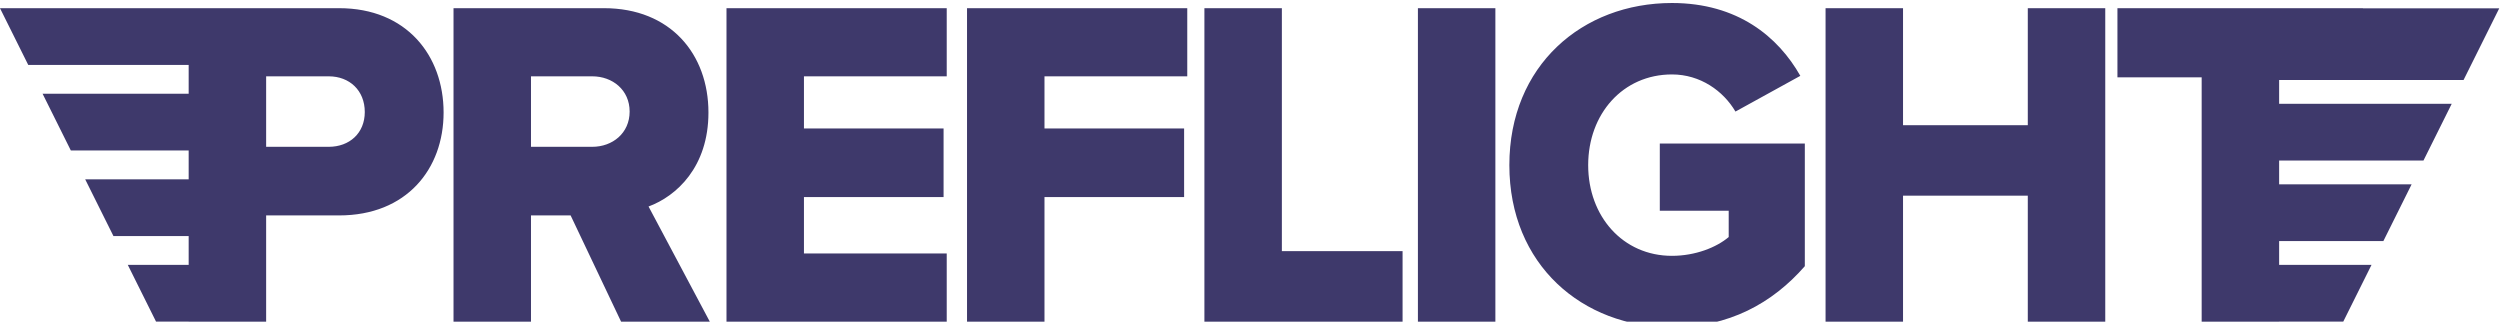 <?xml version="1.0" encoding="UTF-8"?>
<svg width="272px" height="35px" viewBox="0 0 272 35" version="1.1" xmlns="http://www.w3.org/2000/svg" xmlns:xlink="http://www.w3.org/1999/xlink">
    <!-- Generator: Sketch 49.3 (51167) - http://www.bohemiancoding.com/sketch -->
    <title>Mask</title>
    <desc>Created with Sketch.</desc>
    <defs>
        <path d="M39.688,12.189 C39.688,9.837 38.021,8.304 35.767,8.304 L28.956,8.304 L28.956,15.973 L35.767,15.973 C38.021,15.973 39.688,14.49 39.688,12.189 Z M67.573,34.994 L62.084,23.438 L57.772,23.438 L57.772,34.994 L49.343,34.994 L49.343,0.89 L65.711,0.89 C72.963,0.89 77.079,5.9 77.079,12.241 C77.079,18.172 73.6,21.342 70.562,22.467 L77.226,34.994 L67.573,34.994 Z M68.504,12.138 C68.504,9.786 66.642,8.304 64.436,8.304 L57.772,8.304 L57.772,15.973 L64.436,15.973 C66.642,15.973 68.504,14.49 68.504,12.138 Z M79.042,34.994 L79.042,0.89 L103.004,0.89 L103.004,8.304 L87.47,8.304 L87.47,13.979 L102.661,13.979 L102.661,21.444 L87.47,21.444 L87.47,27.58 L103.004,27.58 L103.004,34.994 L79.042,34.994 Z M105.212,34.994 L105.212,0.89 L129.174,0.89 L129.174,8.304 L113.64,8.304 L113.64,13.979 L128.831,13.979 L128.831,21.444 L113.64,21.444 L113.64,34.994 L105.212,34.994 Z M131.039,34.994 L131.039,0.89 L139.467,0.89 L139.467,27.324 L152.6,27.324 L152.6,34.994 L131.039,34.994 Z M154.269,34.994 L154.269,0.89 L162.697,0.89 L162.697,34.994 L154.269,34.994 Z M164.218,17.967 C164.218,7.128 172.157,0.327 181.909,0.327 C189.063,0.327 193.473,4.009 195.875,8.252 L188.818,12.138 C187.495,9.889 184.996,8.099 181.909,8.099 C176.567,8.099 172.794,12.394 172.794,17.967 C172.794,23.54 176.567,27.835 181.909,27.835 C184.457,27.835 186.76,26.915 188.083,25.79 L188.083,22.927 L180.586,22.927 L180.586,15.615 L196.365,15.615 L196.365,28.96 C192.836,32.999 188.083,35.607 181.909,35.607 C172.157,35.607 164.218,28.807 164.218,17.967 Z M20.527,0.89 L36.894,0.89 C44.245,0.89 48.263,6.054 48.263,12.241 C48.263,18.376 44.245,23.438 36.894,23.438 L28.956,23.438 L28.956,34.994 L20.527,34.994 L20.527,34.99 L16.976,34.99 L13.902,28.816 L20.527,28.816 L20.527,25.682 L12.342,25.682 L9.268,19.508 L20.527,19.508 L20.527,16.374 L7.708,16.374 L4.634,10.201 L20.527,10.201 L20.527,7.067 L3.074,7.067 L0,0.893 L20.527,0.893 L20.527,0.89 Z M271.917,0.907 L268.036,8.702 L247.97,8.702 L247.97,11.291 L266.748,11.291 L263.674,17.465 L247.97,17.465 L247.97,20.053 L262.385,20.053 L259.311,26.227 L247.97,26.227 L247.97,28.816 L258.022,28.816 L254.948,34.99 L247.97,34.99 L247.97,34.994 L239.541,34.994 L239.541,8.416 L230.377,8.416 L230.377,0.89 L257.084,0.89 L257.084,0.907 L271.917,0.907 Z M220.624,34.994 L220.624,21.291 L207.05,21.291 L207.05,34.994 L198.621,34.994 L198.621,0.89 L207.05,0.89 L207.05,13.621 L220.624,13.621 L220.624,0.89 L229.052,0.89 L229.052,34.994 L220.624,34.994 Z" id="path-1"></path>
    </defs>
    <g id="Page-1" stroke="none" stroke-width="1" fill="none" fill-rule="evenodd">
        <g id="preflight-logo-dark">
            <g id="Brand-/-Colors-/-Solid-/-Blue">
                <mask id="mask-2" fill="white">
                    <use xlink:href="#path-1"></use>
                </mask>
                <use id="Mask" fill="#3E396B" xlink:href="#path-1"></use>
            </g>
        </g>
    </g>
</svg>